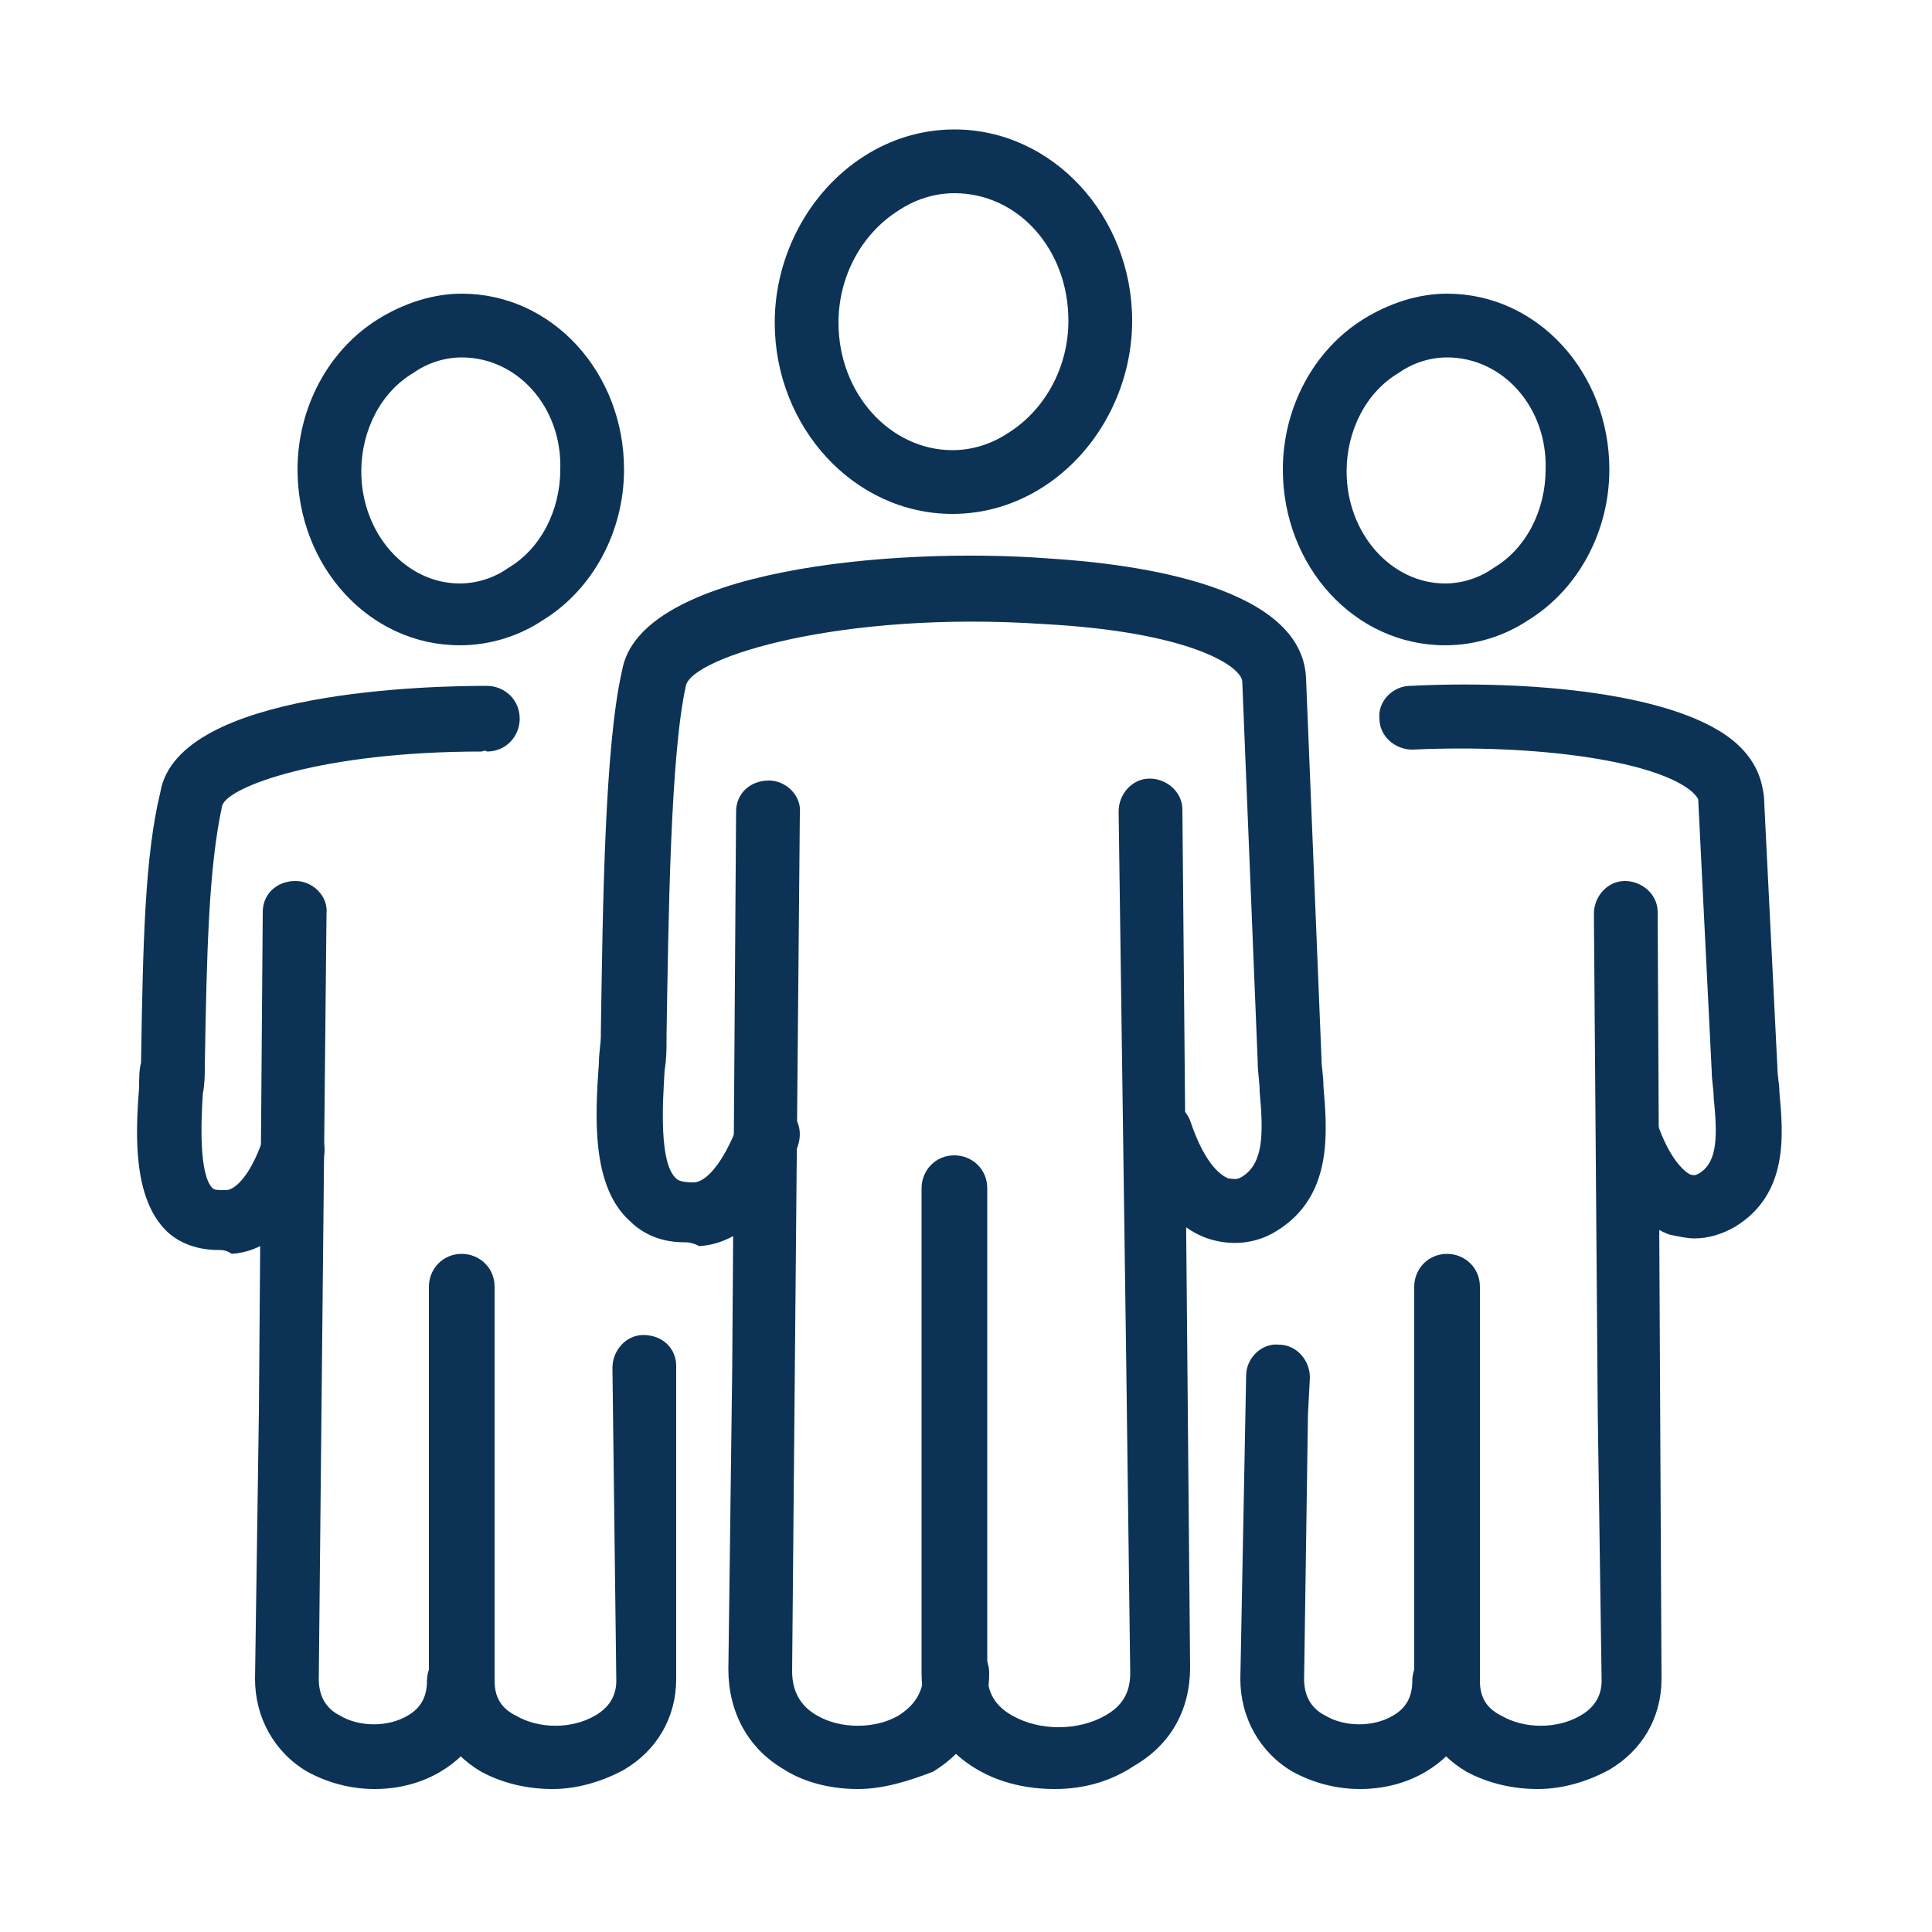 <?xml version="1.0" encoding="UTF-8"?> <svg xmlns="http://www.w3.org/2000/svg" viewBox="0 0 100 100"><style type="text/css">.st0{fill:none;} .st1{fill:#0C3356;}</style><g><title>background</title><rect fill="none" id="canvas_background" height="102" width="102" y="-1" x="-1"></rect></g><g><title>Layer 1</title><rect id="svg_1" height="99.2" width="99.2" class="st0" y="0"></rect><g id="svg_2"><path id="svg_3" d="m54.6,92.6c-1.4,0 -2.8,-0.3 -4,-1c-1.9,-1.1 -2.9,-2.9 -2.9,-5l0,-25.1c0,-0.9 0.7,-1.7 1.7,-1.7l0,0c0.9,0 1.7,0.7 1.7,1.7l0,25.1c0,1 0.4,1.7 1.3,2.2c1.4,0.8 3.4,0.8 4.8,0c0.9,-0.5 1.3,-1.2 1.3,-2.2l-0.2,-15.6l-0.4,-29c0,-0.9 0.7,-1.7 1.6,-1.7l0,0c0.9,0 1.7,0.7 1.7,1.6l0.4,44.4c0,2.2 -1,4 -2.9,5.1c-1.2,0.8 -2.6,1.2 -4.1,1.2z" class="st1"></path><path id="svg_4" d="m35.4,64.3c-1.4,0 -2.3,-0.6 -2.8,-1.1c-2,-1.8 -1.8,-5.4 -1.6,-8.2c0,-0.5 0.1,-1 0.1,-1.4l0,-0.2c0.1,-6.6 0.2,-14.8 1.1,-18.7c0.9,-5.2 13.9,-6.4 22,-5.8c4.9,0.3 13.2,1.5 13.4,6.2l0.8,19.7c0,0.4 0.1,0.9 0.1,1.4c0.2,2.4 0.5,5.7 -2.4,7.5c-1.1,0.7 -2.4,0.8 -3.6,0.4c-1.7,-0.6 -3.1,-2.3 -4,-5c-0.3,-0.9 0.2,-1.8 1,-2.1s1.8,0.2 2.1,1c0.8,2.4 1.7,2.9 2,3c0.2,0 0.4,0.1 0.7,-0.1c1.1,-0.7 1.1,-2.2 0.9,-4.4c0,-0.5 -0.1,-1 -0.1,-1.5l-0.8,-19.7c0,-0.8 -2.7,-2.6 -10.3,-3c-10.4,-0.7 -18.2,1.7 -18.5,3.2c-0.8,3.6 -0.9,12 -1,18.1l0,0.2c0,0.5 0,1 -0.1,1.6c-0.1,1.7 -0.3,4.8 0.6,5.6c0.1,0.1 0.3,0.2 0.9,0.2c0.6,0 1.5,-0.9 2.3,-3c0.3,-0.9 1.2,-1.3 2.1,-1s1.3,1.2 1,2.1c-1.4,4.1 -3.6,5.1 -5.1,5.2c-0.4,-0.2 -0.6,-0.2 -0.8,-0.2z" class="st1"></path><path id="svg_5" d="m44.4,92.6c-1.3,0 -2.7,-0.3 -3.8,-1c-1.9,-1.1 -2.9,-3 -2.9,-5.2l0.2,-15.6l0.2,-28.8c0,-0.9 0.7,-1.6 1.7,-1.6l0,0c0.9,0 1.7,0.8 1.6,1.7l-0.4,44.4c0,1 0.4,1.8 1.3,2.3c1.2,0.7 3,0.7 4.2,0c0.8,-0.5 1.3,-1.2 1.3,-2.2c0,-0.9 0.7,-1.7 1.7,-1.7l0,0c0.9,0 1.7,0.7 1.7,1.7c0,2.2 -1.1,4 -2.9,5.1c-1.3,0.5 -2.6,0.9 -3.9,0.9z" class="st1"></path><path id="svg_6" d="m49.3,26.6c-5.1,0 -9.2,-4.5 -9.2,-9.9c0,-3.5 1.8,-6.8 4.6,-8.6c1.4,-0.9 3,-1.4 4.7,-1.4c5.1,0 9.2,4.5 9.2,9.9c0,3.5 -1.8,6.8 -4.6,8.6c-1.4,0.9 -3,1.4 -4.7,1.4zm0.1,-16.6c-1,0 -2,0.3 -2.9,0.9c-1.9,1.2 -3.1,3.4 -3.1,5.8c0,3.7 2.7,6.6 5.9,6.6c1,0 2,-0.3 2.9,-0.9c1.9,-1.2 3.1,-3.4 3.1,-5.8c0,-3.7 -2.6,-6.6 -5.9,-6.6z" class="st1"></path><path id="svg_7" d="m28.6,92.6c-1.3,0 -2.6,-0.3 -3.7,-0.9c-1.7,-1 -2.7,-2.7 -2.7,-4.7l0,-20.4c0,-0.9 0.7,-1.7 1.7,-1.7l0,0c0.9,0 1.7,0.7 1.7,1.7l0,20.4c0,0.8 0.3,1.4 1.1,1.8c1.2,0.7 2.9,0.7 4.1,0c0.7,-0.4 1.1,-1 1.1,-1.8l-0.2,-16.2c0,-0.9 0.7,-1.7 1.6,-1.7c1,0 1.7,0.7 1.7,1.6l0,16.2c0,2 -1,3.7 -2.7,4.7c-1.1,0.6 -2.4,1 -3.7,1z" class="st1"></path><path id="svg_8" d="m11.3,64.7c-1.3,0 -2.2,-0.5 -2.7,-1c-1.7,-1.7 -1.6,-4.9 -1.4,-7.4c0,-0.5 0,-0.9 0.1,-1.3c0.1,-6.3 0.2,-10.7 1,-14c0.9,-5.3 14.2,-5.5 16.9,-5.5c0.9,0 1.7,0.7 1.7,1.7c0,0.9 -0.7,1.7 -1.7,1.7c-0.1,-0.1 -0.2,0 -0.3,0c-8.2,0 -13.1,1.8 -13.4,2.8c-0.7,3.2 -0.8,7.6 -0.9,13.5c0,0.4 0,0.9 -0.1,1.4c-0.1,1.5 -0.2,4.2 0.5,4.9c0.1,0.1 0.3,0.1 0.7,0.1c0.4,0 1.2,-0.6 1.9,-2.6c0.3,-0.9 1.2,-1.3 2.1,-1c0.9,0.3 1.3,1.2 1,2.1c-1.3,3.8 -3.3,4.7 -4.7,4.8c-0.3,-0.2 -0.5,-0.2 -0.7,-0.2z" class="st1"></path><path id="svg_9" d="m19.4,92.6c-1.2,0 -2.4,-0.3 -3.5,-0.9c-1.7,-1 -2.7,-2.8 -2.7,-4.8l0.2,-13.8l0.2,-25.9c0,-0.9 0.7,-1.6 1.7,-1.6l0,0c0.9,0 1.7,0.8 1.6,1.7l-0.4,39.6c0,0.8 0.3,1.5 1.1,1.9c1,0.6 2.5,0.6 3.5,0c0.7,-0.4 1,-1 1,-1.8c0,-0.9 0.7,-1.7 1.7,-1.7l0,0c0.9,0 1.7,0.7 1.7,1.7c0,2 -1,3.7 -2.7,4.7c-1,0.6 -2.2,0.9 -3.4,0.9z" class="st1"></path><path id="svg_10" d="m23.8,33.4c-4.7,0 -8.4,-4.1 -8.4,-9.1c0,-3.2 1.6,-6.2 4.2,-7.8c1.3,-0.8 2.8,-1.3 4.3,-1.3c4.7,0 8.4,4.1 8.4,9.1c0,3.2 -1.6,6.2 -4.2,7.8c-1.2,0.8 -2.7,1.3 -4.3,1.3zm0.1,-14.9c-0.9,0 -1.8,0.3 -2.5,0.8c-1.7,1 -2.7,3 -2.7,5.1c0,3.2 2.3,5.8 5.1,5.8c0.9,0 1.8,-0.3 2.5,-0.8c1.7,-1 2.7,-3 2.7,-5.1c0.1,-3.2 -2.2,-5.8 -5.1,-5.8z" class="st1"></path><path id="svg_11" d="m79.6,92.6c-1.3,0 -2.6,-0.3 -3.7,-0.9c-1.7,-1 -2.7,-2.7 -2.7,-4.7l0,-20.4c0,-0.9 0.7,-1.7 1.7,-1.7l0,0c0.9,0 1.7,0.7 1.7,1.7l0,20.4c0,0.8 0.3,1.4 1.1,1.8c1.2,0.7 2.9,0.7 4.1,0c0.7,-0.4 1.1,-1 1.1,-1.8l-0.2,-13.8l-0.2,-25.9c0,-0.9 0.7,-1.7 1.6,-1.7l0,0c0.9,0 1.7,0.7 1.7,1.6l0.2,39.7c0,2 -1,3.7 -2.7,4.7c-1.1,0.6 -2.4,1 -3.7,1z" class="st1"></path><path id="svg_12" d="m87.7,64.1c-0.4,0 -0.8,-0.1 -1.3,-0.2c-1.6,-0.6 -2.8,-2.1 -3.7,-4.6c-0.3,-0.9 0.2,-1.8 1,-2.1c0.8,-0.3 1.8,0.2 2.1,1c0.6,1.7 1.3,2.4 1.7,2.6c0.1,0 0.2,0.1 0.5,-0.1c0.9,-0.6 0.9,-1.9 0.7,-3.9c0,-0.4 -0.1,-0.9 -0.1,-1.3l-0.7,-14.1c0,-0.1 -0.2,-0.3 -0.3,-0.4c-1.8,-1.6 -8,-2.5 -14.5,-2.2c-0.9,0 -1.7,-0.7 -1.7,-1.6c-0.1,-0.9 0.7,-1.7 1.6,-1.7c5.9,-0.3 13.9,0.3 16.9,3c1.1,1 1.3,2 1.4,2.7l0.7,14.1c0,0.4 0.1,0.8 0.1,1.2c0.2,2.2 0.5,5.3 -2.3,7c-0.7,0.4 -1.4,0.6 -2.1,0.6z" class="st1"></path><path id="svg_13" d="m70.4,92.6c-1.2,0 -2.4,-0.3 -3.5,-0.9c-1.7,-1 -2.7,-2.8 -2.7,-4.8l0.3,-15.7c0,-0.9 0.8,-1.7 1.7,-1.6c0.9,0 1.6,0.8 1.6,1.7l-0.1,1.9l-0.2,13.7c0,0.8 0.3,1.5 1.1,1.9c1,0.6 2.5,0.6 3.5,0c0.7,-0.4 1,-1 1,-1.8c0,-0.9 0.7,-1.7 1.7,-1.7l0,0c0.9,0 1.7,0.7 1.7,1.7c0,2 -1,3.7 -2.7,4.7c-1,0.6 -2.2,0.9 -3.4,0.9z" class="st1"></path><path id="svg_14" d="m74.8,33.4c-4.7,0 -8.4,-4.1 -8.4,-9.1c0,-3.2 1.6,-6.2 4.2,-7.8c1.3,-0.8 2.8,-1.3 4.3,-1.3c4.7,0 8.4,4.1 8.4,9.1c0,3.2 -1.6,6.2 -4.2,7.8c-1.2,0.8 -2.7,1.3 -4.3,1.3zm0.1,-14.9c-0.9,0 -1.8,0.3 -2.5,0.8c-1.7,1 -2.7,3 -2.7,5.1c0,3.2 2.3,5.8 5.1,5.8c0.9,0 1.8,-0.3 2.5,-0.8c1.7,-1 2.7,-3 2.7,-5.1c0.1,-3.2 -2.2,-5.8 -5.1,-5.8z" class="st1"></path></g><g id="レイヤー_2_1_"></g></g></svg> 